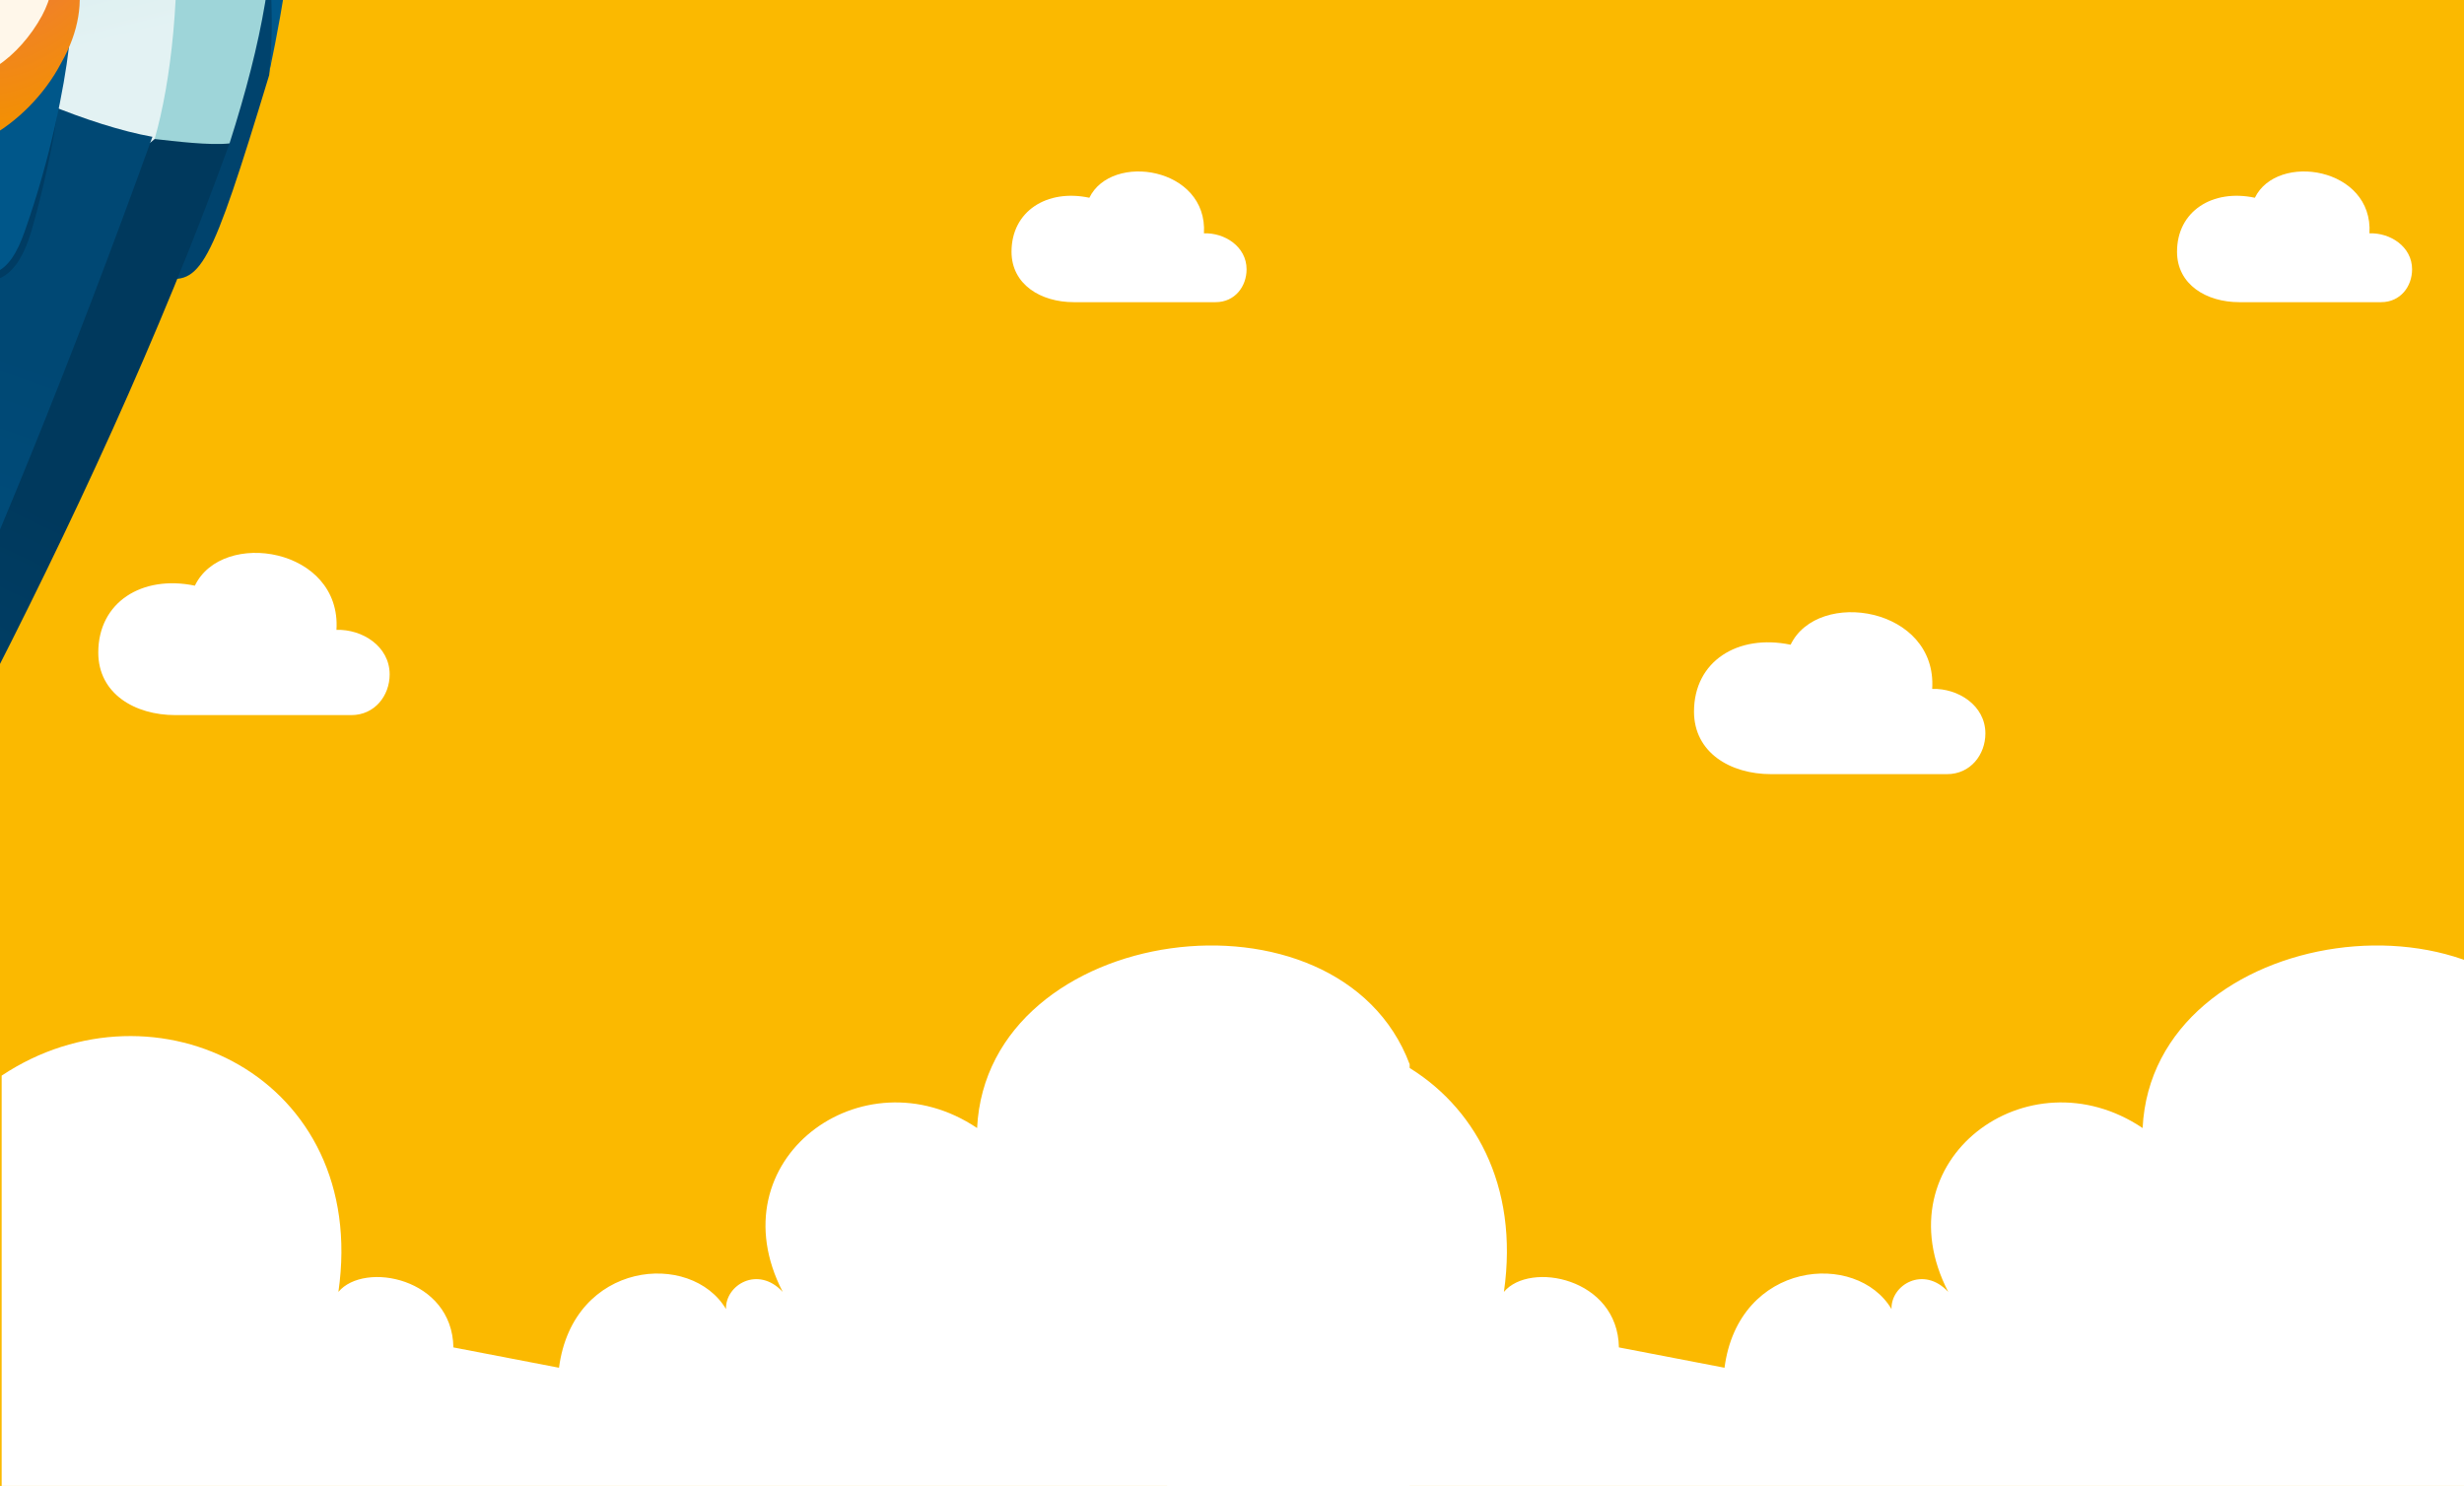 <svg id="eCystV3QplS1" xmlns="http://www.w3.org/2000/svg" xmlns:xlink="http://www.w3.org/1999/xlink" viewBox="0 0 630 380" shape-rendering="geometricPrecision" text-rendering="geometricPrecision" style="background-color:transparent"><style><![CDATA[#eCystV3QplS190_to {animation: eCystV3QplS190_to__to 8500ms linear infinite normal backwards}@keyframes eCystV3QplS190_to__to { 0% {offset-distance: 0%} 47.059% {offset-distance: 31.936%} 48.235% {offset-distance: 46.849%} 51.765% {offset-distance: 63.224%} 94.118% {offset-distance: 100%} 100% {offset-distance: 100%}} #eCystV3QplS190_tr {animation: eCystV3QplS190_tr__tr 8500ms linear infinite normal backwards}@keyframes eCystV3QplS190_tr__tr { 0% {transform: rotate(0deg)} 47.059% {transform: rotate(0deg)} 48.235% {transform: rotate(111.173deg)} 51.765% {transform: rotate(92.058deg)} 100% {transform: rotate(92.058deg)}} #eCystV3QplS190_ts {animation: eCystV3QplS190_ts__ts 8500ms linear infinite normal backwards}@keyframes eCystV3QplS190_ts__ts { 0% {transform: scale(5.632,5.632)} 47.059% {transform: scale(2.713,2.713)} 48.235% {transform: scale(5.632,5.632)} 51.765% {transform: scale(2.49,2.49)} 94.118% {transform: scale(4.389,5.632)} 100% {transform: scale(4.389,5.632)}} #eCystV3QplS417_to {animation: eCystV3QplS417_to__to 8500ms linear infinite normal backwards}@keyframes eCystV3QplS417_to__to { 0% {offset-distance: 0%} 47.059% {offset-distance: 18.619%} 49.412% {offset-distance: 30.78%} 51.765% {offset-distance: 69.939%} 94.118% {offset-distance: 89.586%} 100% {offset-distance: 100%}} #eCystV3QplS417_tr {animation: eCystV3QplS417_tr__tr 8500ms linear infinite normal backwards}@keyframes eCystV3QplS417_tr__tr { 0% {transform: rotate(11.868deg)} 47.059% {transform: rotate(7.388deg)} 50.588% {transform: rotate(5.138deg)} 51.765% {transform: rotate(91.547deg)} 94.118% {transform: rotate(94.401deg)} 100% {transform: rotate(94.401deg)}} #eCystV3QplS417_ts {animation: eCystV3QplS417_ts__ts 8500ms linear infinite normal backwards}@keyframes eCystV3QplS417_ts__ts { 0% {transform: scale(5.632,5.632)} 47.059% {transform: scale(3.19,3.19)} 50.588% {transform: scale(5.632,5.632)} 51.765% {transform: scale(2.49,2.49)} 94.118% {transform: scale(5.632,5.632)} 100% {transform: scale(5.632,5.632)}}]]></style><defs><path id="eCystV3QplS92" d="M116.8,270.2c.3.9,1.6,1.8,3.7,1.3l.8-3.9-2.6-.8-1.9,3.4Z"/><path id="eCystV3QplS93" d="M122.6,247.5l-5,19c.5,1.1,5.2,3.8,8.4,4.1c3.6-4.4,11.1-28.4,11.1-28.4-1.3-1-2.7-1.6-4-1.9-.5-.1-.9-.1-1.4-.1-4.2.1-8,3.4-9.1,7.3"/><path id="eCystV3QplS94" d="M126.5,247.1l-6.3,21.3c1.8,1,4.1,2,5.9,2.1c3.6-4.4,10.8-27.4,10.8-27.4-.7-1.1-1.6-1.7-2.6-1.9-.2,0-.5-.1-.7-.1-2.9.2-6.2,3.1-7.1,6"/><rect id="eCystV3QplS95" width="285.5" height="129" rx="0" ry="0"/><rect id="eCystV3QplS96" width="285.5" height="129" rx="0" ry="0"/><rect id="eCystV3QplS97" width="285.5" height="129" rx="0" ry="0"/><rect id="eCystV3QplS98" width="285.5" height="129" rx="0" ry="0"/><rect id="eCystV3QplS99" width="285.5" height="129" rx="0" ry="0"/><rect id="eCystV3QplS100" width="285.5" height="129" rx="0" ry="0"/><path id="eCystV3QplS101" d="M149.4,210.3c.1.5.3,1.1.4,1.5v0c.7.1,1.4.1,1.8,0c0-.5-.1-1.3-.2-2-.7.1-1.5.2-2,.5"/><rect id="eCystV3QplS102" width="285.5" height="129" rx="0" ry="0"/><rect id="eCystV3QplS103" width="285.5" height="129" rx="0" ry="0"/><path id="eCystV3QplS104" d="M135.7,244l5.6,5c6.8-14.1,8.8-22.6,10.5-35.1l-2.2-.3c-4,12.1-6.1,18.4-13.9,30.4"/><rect id="eCystV3QplS105" width="285.5" height="129" rx="0" ry="0"/><rect id="eCystV3QplS106" width="285.5" height="129" rx="0" ry="0"/><rect id="eCystV3QplS107" width="285.5" height="129" rx="0" ry="0"/><rect id="eCystV3QplS108" width="285.5" height="129" rx="0" ry="0"/><path id="eCystV3QplS109" d="M131.5,245.8l-.1,1.3.3,21.2l7.7,2c1.8-6.8,2.9-14.9.1-22.7l-4-3.4c-1.3,0-3.1.9-4,1.6"/><polygon id="eCystV3QplS110" points="130.8,241.3 131.5,244.2 131.9,246.8 135.4,246.7 136.3,246 134.1,241.3"/><path id="eCystV3QplS111" d="M127.7,239.1l2.1,2.3l3,1.4c.6.3,1,.2,1.3-.1l2.1-1.7c.3-.3.4-.6,0-1l-1.7-1.7.3-.5c.1-.2.1-.3-.2-.4l-4.8-1.3-2.1,3Z"/><rect id="eCystV3QplS112" width="285.5" height="129" rx="0" ry="0"/><rect id="eCystV3QplS113" width="285.5" height="129" rx="0" ry="0"/><polygon id="eCystV3QplS114" points="134.1,239.1 134.1,239.1 135,238.7 134.5,238.3"/><rect id="eCystV3QplS115" width="285.5" height="129" rx="0" ry="0"/><rect id="eCystV3QplS116" width="285.5" height="129" rx="0" ry="0"/><rect id="eCystV3QplS117" width="285.5" height="129" rx="0" ry="0"/><path id="eCystV3QplS118" d="M130.4,275.4c-3.7,4-13.2,37-13.9,41.6l.9.3c7.7-13,17.7-30.7,24-48.1-.9.1-2.5-.1-3.4-.2l-7.6,6.4Z"/><path id="eCystV3QplS119" d="M123.3,273.4c-2.3,5.8-4.2,17.9-10.6,42.4l3.8,1.1c7.3-13.7,13.9-27.2,21.4-48-2.8-.5-6.8-2.2-9.4-3.8-2.5,3.5-4.1,5.5-5.2,8.3"/><rect id="eCystV3QplS120" width="285.5" height="129" rx="0" ry="0"/><rect id="eCystV3QplS121" width="285.5" height="129" rx="0" ry="0"/><rect id="eCystV3QplS122" width="285.5" height="129" rx="0" ry="0"/><rect id="eCystV3QplS123" width="285.5" height="129" rx="0" ry="0"/><rect id="eCystV3QplS124" width="285.5" height="129" rx="0" ry="0"/><rect id="eCystV3QplS125" width="285.5" height="129" rx="0" ry="0"/><path id="eCystV3QplS126" d="M127.1,268.9l.6,2l1.8-1.1c.2-1.6,1.6-5.4,4.6-9.2v0c-4,2.7-5.6,5.2-7,8.3"/><rect id="eCystV3QplS127" width="285.5" height="129" rx="0" ry="0"/><rect id="eCystV3QplS128" width="285.5" height="129" rx="0" ry="0"/><rect id="eCystV3QplS129" width="285.5" height="129" rx="0" ry="0"/><path id="eCystV3QplS130" d="M113.6,254.1c1.2,1.4,3.8,1.4,12.5,1.2c1.3-1.1,1.5-4.4-.1-7.5-5.9,2.2-7.5,2.4-8.2,1.9s-.9-1.4,2.7-12.9l-2.1-.8c-6.6,15.2-6.1,16.7-4.8,18.1"/><rect id="eCystV3QplS131" width="285.5" height="129" rx="0" ry="0"/><rect id="eCystV3QplS132" width="285.5" height="129" rx="0" ry="0"/><path id="eCystV3QplS133" d="M111.8,275.3c-1,3.1-.1,7,2.3,7.8s5.4-1.9,6.3-5.1c1-3.1-.4-5.6-2.8-6.3-.2-.1-.4-.1-.6-.1-.3,0-.5-.1-.8-.1-1.8,0-3.6,1.3-4.4,3.8"/><polygon id="eCystV3QplS134" points="42,470 60.5,473.1 116.7,280.2 113.9,279.3"/><path id="eCystV3QplS135" d="M113.7,274.4c-.6,2,.2,4.7,1.7,5.1c1.5.5,3.1-1.4,3.7-3.4.5-1.7,0-3.4-1.8-3.9-.1,0-.3-.1-.4-.1-.2,0-.3,0-.5,0-1.2-.1-2.3.9-2.7,2.3"/><linearGradient id="eCystV3QplS144-fill" x1="-5575.354" y1="10267.395" x2="-5569.118" y2="10263.429" spreadMethod="pad" gradientUnits="userSpaceOnUse" gradientTransform="translate(0 0)"><stop id="eCystV3QplS144-fill-0" offset="0%" stop-color="#586776"/><stop id="eCystV3QplS144-fill-1" offset="100%" stop-color="#3b4750"/></linearGradient><linearGradient id="eCystV3QplS145-fill" x1="-5566.632" y1="10200.56" x2="-5570.275" y2="10243.099" spreadMethod="pad" gradientUnits="userSpaceOnUse" gradientTransform="translate(0 0)"><stop id="eCystV3QplS145-fill-0" offset="0%" stop-color="#c0deea"/><stop id="eCystV3QplS145-fill-1" offset="100%" stop-color="#add0e0"/></linearGradient><linearGradient id="eCystV3QplS146-fill" x1="-5562.554" y1="10212.146" x2="-5562.813" y2="10248.518" spreadMethod="pad" gradientUnits="userSpaceOnUse" gradientTransform="translate(0 0)"><stop id="eCystV3QplS146-fill-0" offset="0%" stop-color="#92bdce"/><stop id="eCystV3QplS146-fill-1" offset="100%" stop-color="#66a7bd"/></linearGradient><linearGradient id="eCystV3QplS156-fill" x1="-1674.567" y1="816.597" x2="-1675.172" y2="819.72" spreadMethod="pad" gradientUnits="userSpaceOnUse" gradientTransform="translate(0 0)"><stop id="eCystV3QplS156-fill-0" offset="0%" stop-color="#fcd8c1"/><stop id="eCystV3QplS156-fill-1" offset="100%" stop-color="#f7ae83"/></linearGradient><linearGradient id="eCystV3QplS159-fill" x1="-1167.904" y1="-334.239" x2="-1186.803" y2="-388.212" spreadMethod="pad" gradientUnits="userSpaceOnUse" gradientTransform="translate(0 0)"><stop id="eCystV3QplS159-fill-0" offset="0%" stop-color="#00588b"/><stop id="eCystV3QplS159-fill-1" offset="100%" stop-color="#0092d1"/></linearGradient><linearGradient id="eCystV3QplS164-fill" x1="-1114.558" y1="-307.715" x2="-1135.981" y2="-275.228" spreadMethod="pad" gradientUnits="userSpaceOnUse" gradientTransform="translate(0 0)"><stop id="eCystV3QplS164-fill-0" offset="0%" stop-color="#c2e3e6"/><stop id="eCystV3QplS164-fill-1" offset="100%" stop-color="#e4f2f3"/></linearGradient><linearGradient id="eCystV3QplS166-fill" x1="1830.989" y1="3011.423" x2="1823.722" y2="3013.746" spreadMethod="pad" gradientUnits="userSpaceOnUse" gradientTransform="translate(0 0)"><stop id="eCystV3QplS166-fill-0" offset="0%" stop-color="#fcd8c1"/><stop id="eCystV3QplS166-fill-1" offset="92.19%" stop-color="#f7ae83"/></linearGradient><linearGradient id="eCystV3QplS167-fill" x1="1871.384" y1="3016.782" x2="1880.224" y2="3032.645" spreadMethod="pad" gradientUnits="userSpaceOnUse" gradientTransform="translate(0 0)"><stop id="eCystV3QplS167-fill-0" offset="31.4%" stop-color="#fcd8c1"/><stop id="eCystV3QplS167-fill-1" offset="31.89%" stop-color="#fcd6be"/><stop id="eCystV3QplS167-fill-2" offset="35.48%" stop-color="#fac7a8"/><stop id="eCystV3QplS167-fill-3" offset="39.68%" stop-color="#f8bc97"/><stop id="eCystV3QplS167-fill-4" offset="44.91%" stop-color="#f7b48b"/><stop id="eCystV3QplS167-fill-5" offset="52.26%" stop-color="#f7af85"/><stop id="eCystV3QplS167-fill-6" offset="72.64%" stop-color="#f7ae83"/></linearGradient><linearGradient id="eCystV3QplS170-fill" x1="1871.501" y1="3000.303" x2="1870.871" y2="3000.602" spreadMethod="pad" gradientUnits="userSpaceOnUse" gradientTransform="translate(0 0)"><stop id="eCystV3QplS170-fill-0" offset="0%" stop-color="#f8bba8"/><stop id="eCystV3QplS170-fill-1" offset="100%" stop-color="#f2907c"/></linearGradient><linearGradient id="eCystV3QplS174-fill" x1="-986.287" y1="54.775" x2="-949.942" y2="91.977" spreadMethod="pad" gradientUnits="userSpaceOnUse" gradientTransform="translate(0 0)"><stop id="eCystV3QplS174-fill-0" offset="0%" stop-color="#004a75"/><stop id="eCystV3QplS174-fill-1" offset="100%" stop-color="#003b5e"/></linearGradient><linearGradient id="eCystV3QplS175-fill" x1="-959.362" y1="83.455" x2="-951.524" y2="160.225" spreadMethod="pad" gradientUnits="userSpaceOnUse" gradientTransform="translate(0 0)"><stop id="eCystV3QplS175-fill-0" offset="0%" stop-color="#00588b"/><stop id="eCystV3QplS175-fill-1" offset="100%" stop-color="#004a75"/></linearGradient><linearGradient id="eCystV3QplS182-fill" x1="-1014.113" y1="-201.153" x2="-999.128" y2="-184.748" spreadMethod="pad" gradientUnits="userSpaceOnUse" gradientTransform="translate(0 0)"><stop id="eCystV3QplS182-fill-0" offset="0%" stop-color="#e51934"/><stop id="eCystV3QplS182-fill-1" offset="100%" stop-color="#e50541"/></linearGradient><linearGradient id="eCystV3QplS186-fill" x1="-1029.941" y1="-291.184" x2="-1041.957" y2="-318.98" spreadMethod="pad" gradientUnits="userSpaceOnUse" gradientTransform="translate(0 0)"><stop id="eCystV3QplS186-fill-0" offset="0%" stop-color="#00588b"/><stop id="eCystV3QplS186-fill-1" offset="100%" stop-color="#0092d1"/></linearGradient><linearGradient id="eCystV3QplS194-fill" x1="117.364" y1="270.097" x2="120.619" y2="268.752" spreadMethod="pad" gradientUnits="userSpaceOnUse" gradientTransform="translate(0 0)"><stop id="eCystV3QplS194-fill-0" offset="0%" stop-color="#576675"/><stop id="eCystV3QplS194-fill-1" offset="100%" stop-color="#39444f"/></linearGradient><linearGradient id="eCystV3QplS200-fill" x1="129.625" y1="247.094" x2="124.395" y2="266.756" spreadMethod="pad" gradientUnits="userSpaceOnUse" gradientTransform="translate(0 0)"><stop id="eCystV3QplS200-fill-0" offset="0%" stop-color="#bfddea"/><stop id="eCystV3QplS200-fill-1" offset="100%" stop-color="#adcfe0"/></linearGradient><linearGradient id="eCystV3QplS206-fill" x1="129.269" y1="251.771" x2="126.138" y2="268.819" spreadMethod="pad" gradientUnits="userSpaceOnUse" gradientTransform="translate(0 0)"><stop id="eCystV3QplS206-fill-0" offset="0%" stop-color="#91bccd"/><stop id="eCystV3QplS206-fill-1" offset="100%" stop-color="#65a7bd"/></linearGradient><linearGradient id="eCystV3QplS243-fill" x1="150.583" y1="210.683" x2="150.041" y2="212.099" spreadMethod="pad" gradientUnits="userSpaceOnUse" gradientTransform="translate(0 0)"><stop id="eCystV3QplS243-fill-0" offset="0%" stop-color="#fcd8c1"/><stop id="eCystV3QplS243-fill-1" offset="100%" stop-color="#f6ad82"/></linearGradient><linearGradient id="eCystV3QplS260-fill" x1="140.521" y1="240.979" x2="149.136" y2="215.125" spreadMethod="pad" gradientUnits="userSpaceOnUse" gradientTransform="translate(0 0)"><stop id="eCystV3QplS260-fill-0" offset="0%" stop-color="#00578b"/><stop id="eCystV3QplS260-fill-1" offset="100%" stop-color="#0091d0"/></linearGradient><linearGradient id="eCystV3QplS287-fill" x1="134.113" y1="246.005" x2="138.571" y2="264.008" spreadMethod="pad" gradientUnits="userSpaceOnUse" gradientTransform="translate(0 0)"><stop id="eCystV3QplS287-fill-0" offset="0%" stop-color="#c1e3e6"/><stop id="eCystV3QplS287-fill-1" offset="100%" stop-color="#e3f2f3"/></linearGradient><linearGradient id="eCystV3QplS293-fill" x1="133.986" y1="245.269" x2="132.715" y2="241.862" spreadMethod="pad" gradientUnits="userSpaceOnUse" gradientTransform="translate(0 0)"><stop id="eCystV3QplS293-fill-0" offset="0%" stop-color="#fcd8c1"/><stop id="eCystV3QplS293-fill-1" offset="92.19%" stop-color="#f6ad82"/><stop id="eCystV3QplS293-fill-2" offset="100%" stop-color="#f6ad82"/></linearGradient><linearGradient id="eCystV3QplS299-fill" x1="131.933" y1="239.118" x2="134.769" y2="247.295" spreadMethod="pad" gradientUnits="userSpaceOnUse" gradientTransform="translate(0 0)"><stop id="eCystV3QplS299-fill-0" offset="0%" stop-color="#fcd8c1"/><stop id="eCystV3QplS299-fill-1" offset="31.4%" stop-color="#fcd8c1"/><stop id="eCystV3QplS299-fill-2" offset="31.96%" stop-color="#fcd5bd"/><stop id="eCystV3QplS299-fill-3" offset="35.54%" stop-color="#fac6a7"/><stop id="eCystV3QplS299-fill-4" offset="39.73%" stop-color="#f8bb96"/><stop id="eCystV3QplS299-fill-5" offset="44.96%" stop-color="#f7b38b"/><stop id="eCystV3QplS299-fill-6" offset="52.29%" stop-color="#f6ae84"/><stop id="eCystV3QplS299-fill-7" offset="72.64%" stop-color="#f6ad82"/><stop id="eCystV3QplS299-fill-8" offset="100%" stop-color="#f6ad82"/></linearGradient><linearGradient id="eCystV3QplS316-fill" x1="134.504" y1="238.582" x2="134.347" y2="238.288" spreadMethod="pad" gradientUnits="userSpaceOnUse" gradientTransform="translate(0 0)"><stop id="eCystV3QplS316-fill-0" offset="0%" stop-color="#f7bba7"/><stop id="eCystV3QplS316-fill-1" offset="100%" stop-color="#f2907b"/></linearGradient><linearGradient id="eCystV3QplS338-fill" x1="121.961" y1="307.901" x2="132.572" y2="285.502" spreadMethod="pad" gradientUnits="userSpaceOnUse" gradientTransform="translate(0 0)"><stop id="eCystV3QplS338-fill-0" offset="0%" stop-color="#004874"/><stop id="eCystV3QplS338-fill-1" offset="100%" stop-color="#00395d"/></linearGradient><linearGradient id="eCystV3QplS344-fill" x1="117.801" y1="312.56" x2="130.002" y2="277.884" spreadMethod="pad" gradientUnits="userSpaceOnUse" gradientTransform="translate(0 0)"><stop id="eCystV3QplS344-fill-0" offset="0%" stop-color="#00578b"/><stop id="eCystV3QplS344-fill-1" offset="100%" stop-color="#004874"/></linearGradient><linearGradient id="eCystV3QplS381-fill" x1="119.036" y1="265.476" x2="129.622" y2="265.705" spreadMethod="pad" gradientUnits="userSpaceOnUse" gradientTransform="translate(0 0)"><stop id="eCystV3QplS381-fill-0" offset="0%" stop-color="#e51231"/><stop id="eCystV3QplS381-fill-1" offset="100%" stop-color="#e4003e"/></linearGradient><linearGradient id="eCystV3QplS403-fill" x1="121.538" y1="249.809" x2="115.474" y2="236.713" spreadMethod="pad" gradientUnits="userSpaceOnUse" gradientTransform="translate(0 0)"><stop id="eCystV3QplS403-fill-0" offset="0%" stop-color="#00578b"/><stop id="eCystV3QplS403-fill-1" offset="100%" stop-color="#0091d0"/></linearGradient><radialGradient id="eCystV3QplS420-fill" cx="0" cy="0" r="0.358" spreadMethod="pad" gradientUnits="userSpaceOnUse" gradientTransform="matrix(-19.591 -6.168 9.126 -28.97 117.607 271.805)"><stop id="eCystV3QplS420-fill-0" offset="0%" stop-color="#ee7547"/><stop id="eCystV3QplS420-fill-1" offset="100%" stop-color="#f39100"/></radialGradient><linearGradient id="eCystV3QplS427-fill" x1="62.214" y1="426.653" x2="106.812" y2="295.212" spreadMethod="pad" gradientUnits="userSpaceOnUse" gradientTransform="translate(0 0)"><stop id="eCystV3QplS427-fill-0" offset="0%" stop-color="rgba(255,235,207,0)"/><stop id="eCystV3QplS427-fill-1" offset="50.65%" stop-color="rgba(255,235,207,0.3)"/><stop id="eCystV3QplS427-fill-2" offset="100%" stop-color="#f39100"/></linearGradient><linearGradient id="eCystV3QplS428-fill" x1="49.101" y1="374.5" x2="116.394" y2="374.5" spreadMethod="pad" gradientUnits="userSpaceOnUse" gradientTransform="translate(0 0)"><stop id="eCystV3QplS428-fill-0" offset="0%" stop-color="rgba(255,255,255,0)"/><stop id="eCystV3QplS428-fill-1" offset="50.65%" stop-color="rgba(255,255,255,0.3)"/><stop id="eCystV3QplS428-fill-2" offset="100%" stop-color="#fff"/></linearGradient><linearGradient id="eCystV3QplS431-fill" x1="115.298" y1="279.404" x2="117.585" y2="272.275" spreadMethod="pad" gradientUnits="userSpaceOnUse" gradientTransform="translate(0 0)"><stop id="eCystV3QplS431-fill-0" offset="0%" stop-color="#fff"/><stop id="eCystV3QplS431-fill-1" offset="19.11%" stop-color="#fff7ea"/><stop id="eCystV3QplS431-fill-2" offset="100%" stop-color="#fff7ea"/></linearGradient></defs><rect width="630" height="380" rx="0" ry="0" fill="#fbb900"/><g transform="matrix(-1 0 0 1 1240.527 3546.973)"><path d="M582.1,-3274.8c18.1-48.2,108-36.3,110.6,16.3c29.3-19.7,67.1,8.2,49.7,41.9c6.3-6.8,14.7-1.8,14.5,4.4c8.9-15,39.1-12.4,42.7,15l27-5.2c.3-17.8,22.8-22.1,29.4-14.2-7.9-54.9,46.9-81.4,86.1-55.3v105.3h-360v-108.2Z" fill="#fff"/><path d="M746.5,-3370.8c-6.6-.2-13.6,4.2-13.6,11.4c0,5.4,3.8,10.4,9.8,10.4h45c10.4,0,19.7-5.5,19.7-16c0-12.9-11.2-19.9-24.7-17.1-7-14.5-37.5-9.6-36.2,11.3Z" fill="#fff"/><path d="M634.7,-3487.3c-5.3-.2-10.9,3.4-10.9,9.2c0,4.4,3,8.4,7.9,8.4h36.3c8.4,0,15.9-4.5,15.9-12.9c0-10.4-9.1-16.1-19.9-13.8-5.7-11.7-30.3-7.8-29.3,9.1Z" fill="#fff"/></g><g id="eCystV3QplS190_to" style="offset-path:path('M-35.223,649.654L446.53,-314.331C429.817,-312.863,105.304,-569.516,-1.462,-519.51C-179.965,-430.449,-171.334,-15.893,-171.334,-15.893C-171.334,-15.893,506.53,156.583,986.176,429.613');offset-rotate:0deg"><g id="eCystV3QplS190_tr" transform="rotate(0)"><g id="eCystV3QplS190_ts" transform="scale(5.632,5.632)"><g transform="translate(-130.98,-262.688)"><g><g><g clip-path="url(#eCystV3QplS195)"><polygon points="115,267.5 120.6,265.2 123.1,271.3 117.5,273.6" fill="url(#eCystV3QplS194-fill)"/><clipPath id="eCystV3QplS195"><use xlink:href="#eCystV3QplS92"/></clipPath></g></g></g><g><g><g clip-path="url(#eCystV3QplS201)"><polygon points="144.7,242.3 135.8,275.5 110.1,268.6 119,235.4" fill="url(#eCystV3QplS200-fill)"/><clipPath id="eCystV3QplS201"><use xlink:href="#eCystV3QplS93"/></clipPath></g></g></g><g><g><g clip-path="url(#eCystV3QplS207)"><polygon points="142.1,242.2 136.3,273.6 114.9,269.7 120.7,238.3" fill="url(#eCystV3QplS206-fill)"/><clipPath id="eCystV3QplS207"><use xlink:href="#eCystV3QplS94"/></clipPath></g></g></g><g><g><g clip-path="url(#eCystV3QplS213)"><path d="M125.3,271.3c-3.7-.7-6.6-2.4-7.6-3.9-.7-.1-1,.5-.7.9c1.3,1.7,4.6,3,8.1,3.5.7-.2.2-.5.2-.5" fill="#ef7c00"/><clipPath id="eCystV3QplS213"><use xlink:href="#eCystV3QplS95" transform="matrix(.174-.985 0.985 0.174 1.193 462.562)"/></clipPath></g></g><g><g clip-path="url(#eCystV3QplS218)"><path d="M119.8,237.2c.9-1,.9-1.5.7-2-.2-.8-.3-1.8.8-2.9-.2-.3-.6-.7-.9-.8-1.3.8-2.2,2.5-1.8,5.3.2.2.6.3,1.2.4" fill="#fcd8c1"/><clipPath id="eCystV3QplS218"><use xlink:href="#eCystV3QplS96" transform="matrix(.174-.985 0.985 0.174 1.193 462.562)"/></clipPath></g></g><g><g clip-path="url(#eCystV3QplS223)"><path d="M121.1,231.8c-.9.8-1.3,1.8-1.4,2.6-.2-.7.3-1.8,1.4-2.6v0Z" fill="#f5a16b"/><clipPath id="eCystV3QplS223"><use xlink:href="#eCystV3QplS97" transform="matrix(.174-.985 0.985 0.174 1.193 462.562)"/></clipPath></g></g><g><g clip-path="url(#eCystV3QplS228)"><path d="M120.9,231.6c-1,.7-1.6,1.9-1.5,2.8-.3-.8.3-2,1.5-2.8v0Z" fill="#f5a16b"/><clipPath id="eCystV3QplS228"><use xlink:href="#eCystV3QplS98" transform="matrix(.174-.985 0.985 0.174 1.193 462.562)"/></clipPath></g></g><g><g clip-path="url(#eCystV3QplS233)"><path d="M120.6,231.4c-1,.8-1.6,1.9-1.6,2.9-.2-.8.4-2,1.6-2.9v0Z" fill="#f5a16b"/><clipPath id="eCystV3QplS233"><use xlink:href="#eCystV3QplS99" transform="matrix(.174-.985 0.985 0.174 1.193 462.562)"/></clipPath></g></g><g><g clip-path="url(#eCystV3QplS238)"><path d="M151.3,209.8c.3.4.7,1.9.6,2.8s-.8,2.1-.8,2.1l-1.2-.2-.4-3-.1-1.2l1.9-.5Z" fill="#f5a16b"/><clipPath id="eCystV3QplS238"><use xlink:href="#eCystV3QplS100" transform="matrix(.174-.985 0.985 0.174 1.193 462.562)"/></clipPath></g></g></g><g><g><g clip-path="url(#eCystV3QplS244)"><polygon points="152.3,210.1 151.3,212.7 148.7,211.7 149.7,209.1" fill="url(#eCystV3QplS243-fill)"/><clipPath id="eCystV3QplS244"><use xlink:href="#eCystV3QplS101"/></clipPath></g></g></g><g><g><g clip-path="url(#eCystV3QplS250)"><path d="M150.9,209.8c.2.7.3,1.6.3,2.2h-.1c0-.8-.1-1.6-.3-2.2h.1Zm-.5.1c.2.6.4,1.4.4,2.1h-.1c0-.6-.1-1.4-.4-2.1h.1Zm-.6.1c.2.5.4,1.2.4,1.9h-.1c0-.6-.1-1.3-.3-1.9v0Z" fill="#f5a16b"/><clipPath id="eCystV3QplS250"><use xlink:href="#eCystV3QplS102" transform="matrix(.174-.985 0.985 0.174 1.193 462.562)"/></clipPath></g></g><g><g clip-path="url(#eCystV3QplS255)"><path d="M149.8,214l-.7-2.1c-.1-.1,0-.8,1.1-.6c0,.1,0,.3-.2.4l-.4.1v.1c1.5.3,1.6,1.2,1.1,2.5l-.9-.4Z" fill="#fcd8c1"/><clipPath id="eCystV3QplS255"><use xlink:href="#eCystV3QplS103" transform="matrix(.174-.985 0.985 0.174 1.193 462.562)"/></clipPath></g></g></g><g><g><g clip-path="url(#eCystV3QplS261)"><polygon points="125.1,245.5 137.3,208.8 162.4,217.1 150.2,253.8" fill="url(#eCystV3QplS260-fill)"/><clipPath id="eCystV3QplS261"><use xlink:href="#eCystV3QplS104"/></clipPath></g></g></g><g><g><g clip-path="url(#eCystV3QplS267)"><path d="M139.5,241.5c1.5.7,3.3,2.6,3.6,3.8l-.1.2-3.5-4Z" fill="#00436d"/><clipPath id="eCystV3QplS267"><use xlink:href="#eCystV3QplS105" transform="matrix(.174-.985 0.985 0.174 1.193 462.562)"/></clipPath></g></g><g><g clip-path="url(#eCystV3QplS272)"><path d="M143.2,266.1c-2.7,8.9-3.1,9.5-4.9,9.2l3-14.8l2.5-.4c-.1,2.5-.4,4.1-.6,6" fill="#00436d"/><clipPath id="eCystV3QplS272"><use xlink:href="#eCystV3QplS106" transform="matrix(.174-.985 0.985 0.174 1.193 462.562)"/></clipPath></g></g><g><g clip-path="url(#eCystV3QplS277)"><path d="M115.6,316.3l-2,.4.6,1.6.5-.1-.2.9l1.3,3.3c.2.5.5.4.5,0l.9-6.1h-1.6Z" fill="#0b0000"/><clipPath id="eCystV3QplS277"><use xlink:href="#eCystV3QplS107" transform="matrix(.174-.985 0.985 0.174 1.193 462.562)"/></clipPath></g></g><g><g clip-path="url(#eCystV3QplS282)"><path d="M113.3,315.9l-2,.1.3,1.7h.5l-.3.8.7,3.4c.1.5.4.5.5.1l1.9-5.9-1.6-.2Z" fill="#312528"/><clipPath id="eCystV3QplS282"><use xlink:href="#eCystV3QplS108" transform="matrix(.174-.985 0.985 0.174 1.193 462.562)"/></clipPath></g></g></g><g><g><g clip-path="url(#eCystV3QplS288)"><polygon points="125.3,245.7 132,272.8 148.5,268.8 141.7,241.6" fill="url(#eCystV3QplS287-fill)"/><clipPath id="eCystV3QplS288"><use xlink:href="#eCystV3QplS109"/></clipPath></g></g></g><g><g><g clip-path="url(#eCystV3QplS294)"><polygon points="138.1,246.2 135.6,239.5 129,242 131.5,248.6" fill="url(#eCystV3QplS293-fill)"/><clipPath id="eCystV3QplS294"><use xlink:href="#eCystV3QplS110"/></clipPath></g></g></g><g><g><g clip-path="url(#eCystV3QplS300)"><polygon points="135.6,233.4 138.7,242.3 128.7,245.8 125.5,236.9" fill="url(#eCystV3QplS299-fill)"/><clipPath id="eCystV3QplS300"><use xlink:href="#eCystV3QplS111"/></clipPath></g></g></g><g><g><g clip-path="url(#eCystV3QplS306)"><path d="M128.6,238.3c.6-.7,1.5-1.6,1.5-2.4s-.9-1.4-1.3-1c-.3.2-.3.6-1.1,1.2-.4.3-2.7,2.1-2.6,4.1.2,2,1.6,3.3,3.6,3.4c1.7.1,2.5.2,2.8.6.3-.6.2-1.1.1-1.3-.4-.7-1.4-.6-1.5-1.3c0-.2.2-.6.7-.3l.4.2c.1.1.3-.2.2-.3l-.4-.3c-.2-.2-.1-.6-.5-1-.3-.3-1-.4-1.5-.6-.7-.2-.7-.7-.4-1" fill="#1f1313"/><clipPath id="eCystV3QplS306"><use xlink:href="#eCystV3QplS112" transform="matrix(.174-.985 0.985 0.174 1.193 462.562)"/></clipPath></g></g><g><g clip-path="url(#eCystV3QplS311)"><path d="M130.5,241.2c-.4-.1-.8.4-.6.9.3.9,1.7.7,2,.1l-1.4-1Z" fill="#f8bba7"/><clipPath id="eCystV3QplS311"><use xlink:href="#eCystV3QplS113" transform="matrix(.174-.985 0.985 0.174 1.193 462.562)"/></clipPath></g></g></g><g><g><g clip-path="url(#eCystV3QplS317)"><polygon points="135.3,238.9 134.8,237.9 133.8,238.5 134.3,239.4" fill="url(#eCystV3QplS316-fill)"/><clipPath id="eCystV3QplS317"><use xlink:href="#eCystV3QplS114"/></clipPath></g></g></g><g><g><g clip-path="url(#eCystV3QplS323)"><path d="M138,269l1.5,1.5l1.9-1.3c3-9.4,2.6-14.5-1.1-23.9l-3.4-1.3-1.4,2.4c4.3,6.3,4,17.4,2.5,22.6" fill="#9ed5d9"/><clipPath id="eCystV3QplS323"><use xlink:href="#eCystV3QplS115" transform="matrix(.174-.985 0.985 0.174 1.193 462.562)"/></clipPath></g></g><g><g clip-path="url(#eCystV3QplS328)"><polygon points="134.6,247.7 136.4,247.7 136.9,246.2 136.2,245.8 134.7,246.6" fill="#e51231"/><clipPath id="eCystV3QplS328"><use xlink:href="#eCystV3QplS116" transform="matrix(.174-.985 0.985 0.174 1.193 462.562)"/></clipPath></g></g><g><g clip-path="url(#eCystV3QplS333)"><path d="M131,246.7l.5-1c.6.3,2.3.7,3.9.4.2-.6.2-1.2.1-1.9l1,.1c.3.6.4,1.4.5,2.3l-1.5-.3-.5,1.7c-1.7,0-3.1-.5-4-1.3" fill="#fff"/><clipPath id="eCystV3QplS333"><use xlink:href="#eCystV3QplS117" transform="matrix(.174-.985 0.985 0.174 1.193 462.562)"/></clipPath></g></g></g><g><g><g clip-path="url(#eCystV3QplS339)"><polygon points="136.8,326.9 160,277.8 121.1,259.4 97.9,308.4" fill="url(#eCystV3QplS338-fill)"/><clipPath id="eCystV3QplS339"><use xlink:href="#eCystV3QplS118"/></clipPath></g></g></g><g><g><g clip-path="url(#eCystV3QplS345)"><polygon points="135.2,324.9 154.2,270.9 115.5,257.3 96.5,311.3" fill="url(#eCystV3QplS344-fill)"/><clipPath id="eCystV3QplS345"><use xlink:href="#eCystV3QplS119"/></clipPath></g></g></g><g><g><g clip-path="url(#eCystV3QplS351)"><path d="M132.4,273.2c.5-1.7,1.1-4.4,1.2-5.6l-9.5,4.1-.1.3c.3.3,3.8,2.5,4.9,3.1c1.9.9,2.9.1,3.5-1.9" fill="#003c63"/><clipPath id="eCystV3QplS351"><use xlink:href="#eCystV3QplS120" transform="matrix(.174-.985 0.985 0.174 1.193 462.562)"/></clipPath></g></g><g><g clip-path="url(#eCystV3QplS356)"><path d="M126,247.8l3.6-1.3l1.4-.6c3,4.7,3.9,11.2,3.1,19-.2,1.7-.8,4.9-2,8.3-.7,2-1.6,2.4-3.4,1.5-3.3-1.8-5.6-3.4-5.6-3.4l4.7-6.7c.3-4.4-.5-6.7-1.7-9.4l-.1-7.4Z" fill="#00578a"/><clipPath id="eCystV3QplS356"><use xlink:href="#eCystV3QplS121" transform="matrix(.174-.985 0.985 0.174 1.193 462.562)"/></clipPath></g></g><g><g clip-path="url(#eCystV3QplS361)"><path d="M129.2,246.6l.2-.1c3.7,6,5.1,8.5,4.8,16.7-1.1-1.1-2.7-4.7-3-6.4l1.8-1.4-2.5-1.4c-.7-2.8-1.1-5.6-1.3-7.4" fill="#00436d"/><clipPath id="eCystV3QplS361"><use xlink:href="#eCystV3QplS122" transform="matrix(.174-.985 0.985 0.174 1.193 462.562)"/></clipPath></g></g><g><g clip-path="url(#eCystV3QplS366)"><path d="M129.4,246.5l1.6-.7c3.7,6,3.6,11.5,3.2,17.5-1-1.4-1.9-3.7-2.6-6.2l1.6-1.6-2.4-1.4c-.7-3-1.2-5.8-1.4-7.6" fill="#006ea3"/><clipPath id="eCystV3QplS366"><use xlink:href="#eCystV3QplS123" transform="matrix(.174-.985 0.985 0.174 1.193 462.562)"/></clipPath></g></g><g><g clip-path="url(#eCystV3QplS371)"><path d="M126.9,250.2c.9,2.2.4,4.6-.7,5.3l-.1-.2.8-5.1Z" fill="#00436d"/><clipPath id="eCystV3QplS371"><use xlink:href="#eCystV3QplS124" transform="matrix(.174-.985 0.985 0.174 1.193 462.562)"/></clipPath></g></g><g><g clip-path="url(#eCystV3QplS376)"><path d="M136.4,247.2c2,5.6,1.5,10.7-2.4,13.4c2.9-4.8,2.8-10,1.7-13l.7-.4Z" fill="#e51231"/><clipPath id="eCystV3QplS376"><use xlink:href="#eCystV3QplS125" transform="matrix(.174-.985 0.985 0.174 1.193 462.562)"/></clipPath></g></g></g><g><g><g clip-path="url(#eCystV3QplS382)"><polygon points="126.9,270.9 134,271 134.2,260.6 127.1,260.4" fill="url(#eCystV3QplS381-fill)"/><clipPath id="eCystV3QplS382"><use xlink:href="#eCystV3QplS126"/></clipPath></g></g></g><g><g><g clip-path="url(#eCystV3QplS388)"><path d="M135.7,244c4,3.2,8.4,13.5,7.5,22c1.5-7.1,1.7-12.3,1-16.9-.6-3.6-2.6-6.2-4.9-8l-3.6,2.9Z" fill="#00578a"/><clipPath id="eCystV3QplS388"><use xlink:href="#eCystV3QplS127" transform="matrix(.174-.985 0.985 0.174 1.193 462.562)"/></clipPath></g></g><g><g clip-path="url(#eCystV3QplS393)"><path d="M136.6,242.7l.1-.2c3.5,2,5.2,3.9,6.3,6.3l-1.4,2.6l2.1-.1c.6,2.7.3,5.9-.7,8.6-.6-5.6-2.8-12.5-6.4-17.2" fill="#00436d"/><clipPath id="eCystV3QplS393"><use xlink:href="#eCystV3QplS128" transform="matrix(.174-.985 0.985 0.174 1.193 462.562)"/></clipPath></g></g><g><g clip-path="url(#eCystV3QplS398)"><path d="M135.6,244l.9-1.4c3,1.6,5,3.8,6.2,6.2l-1.2,2.7h2.1c.5,2.6.3,5.4-.5,8.3-1.4-6.6-3.7-12.5-7.5-15.8" fill="#006ea3"/><clipPath id="eCystV3QplS398"><use xlink:href="#eCystV3QplS129" transform="matrix(.174-.985 0.985 0.174 1.193 462.562)"/></clipPath></g></g></g><g><g><g clip-path="url(#eCystV3QplS404)"><polygon points="135,252.1 124.8,230.1 104.4,239.5 114.6,261.6" fill="url(#eCystV3QplS403-fill)"/><clipPath id="eCystV3QplS404"><use xlink:href="#eCystV3QplS130"/></clipPath></g></g></g><g><g><g clip-path="url(#eCystV3QplS410)"><path d="M136.7,241.2h.1c2.6.4,5.4,2.1,6.8,3.8.5.5-.3,1.2-.8.7-1.2-1.4-3.8-3-6.2-3.4-.5-.2-.5-1.1.1-1.1v0Z" fill="#ef7c00"/><clipPath id="eCystV3QplS410"><use xlink:href="#eCystV3QplS131" transform="matrix(.174-.985 0.985 0.174 1.193 462.562)"/></clipPath></g></g><g><g clip-path="url(#eCystV3QplS415)"><path d="M127.8,246.4c.2,0,.4.2.4.4.3.9.4,3,.2,4.5s-.8,3-1.7,4.5c-.4.6-1.3,0-.9-.6.8-1.3,1.3-2.7,1.5-4.1.2-1.3,0-3.4-.2-4c0-.4.3-.8.7-.7v0Z" fill="#ef7c00"/><clipPath id="eCystV3QplS415"><use xlink:href="#eCystV3QplS132" transform="matrix(.174-.985 0.985 0.174 1.193 462.562)"/></clipPath></g></g></g></g></g></g></g><g id="eCystV3QplS417_to" style="offset-path:path('M-111.971,730.355C-11.141,517.376,142.582,232.355,408.024,-275.101Q511.081,-582.173,728.843,-939.492C275.015,-1277.514,-1513.671,-910.902,-207.113,-53.037C-193.778,-49.195,521.631,141.627,909.25,364.578C1064.173,423.479,1396.82,582.569,1487.044,623.28');offset-rotate:0deg"><g id="eCystV3QplS417_tr" transform="rotate(11.868)"><g id="eCystV3QplS417_ts" transform="scale(5.632,5.632)"><g transform="translate(-117.09,-275.789)"><g><g clip-path="url(#eCystV3QplS421)"><polygon points="124.9,272.6 111.7,268.4 107.2,282.7 120.4,286.9" fill="url(#eCystV3QplS420-fill)"/><clipPath id="eCystV3QplS421"><use xlink:href="#eCystV3QplS133"/></clipPath></g></g><g><g transform="translate(.707-.068)" clip-path="url(#eCystV3QplS425)"><clipPath id="eCystV3QplS425"><use xlink:href="#eCystV3QplS134"/></clipPath><polygon points="108.6,496.8 175.3,300.3 50.1,255.5 -16.6,452.1" fill="url(#eCystV3QplS427-fill)"/></g></g><polygon points="49.1,471 52.1,471.6 116.4,277.8 115.5,277.4" fill="url(#eCystV3QplS428-fill)"/><g><g clip-path="url(#eCystV3QplS432)"><polygon points="110.7,279.2 113.7,270.1 122,272.8 119.1,281.9" fill="url(#eCystV3QplS431-fill)"/><clipPath id="eCystV3QplS432"><use xlink:href="#eCystV3QplS135"/></clipPath></g></g></g></g></g></g><g transform="matrix(-1 0 0 1 1240.527 3546.973)"><path d="M880.1,-3274.8c18.1-48.2,108-36.3,110.6,16.3c29.3-19.7,67.1,8.2,49.7,41.9c6.3-6.8,14.7-1.8,14.5,4.4c8.9-15,39.1-12.4,42.7,15l27-5.2c.3-17.8,22.8-22.1,29.4-14.2-7.9-54.9,46.9-81.4,86.1-55.3v105.3h-360v-108.2Z" fill="#fff"/><path d="M1154.5,-3385.9c-6.6-.2-13.6,4.2-13.6,11.4c0,5.4,3.8,10.4,9.8,10.4h45c10.4,0,19.7-5.5,19.7-16c0-12.9-11.2-19.9-24.7-17.1-7-14.6-37.5-9.7-36.2,11.3Z" fill="#fff"/><path d="M932.7,-3487.3c-5.3-.2-10.9,3.4-10.9,9.2c0,4.4,3,8.4,7.9,8.4h36.3c8.4,0,15.9-4.5,15.9-12.9c0-10.4-9.1-16.1-19.9-13.8-5.7-11.7-30.3-7.8-29.3,9.1Z" fill="#fff"/></g></svg>
